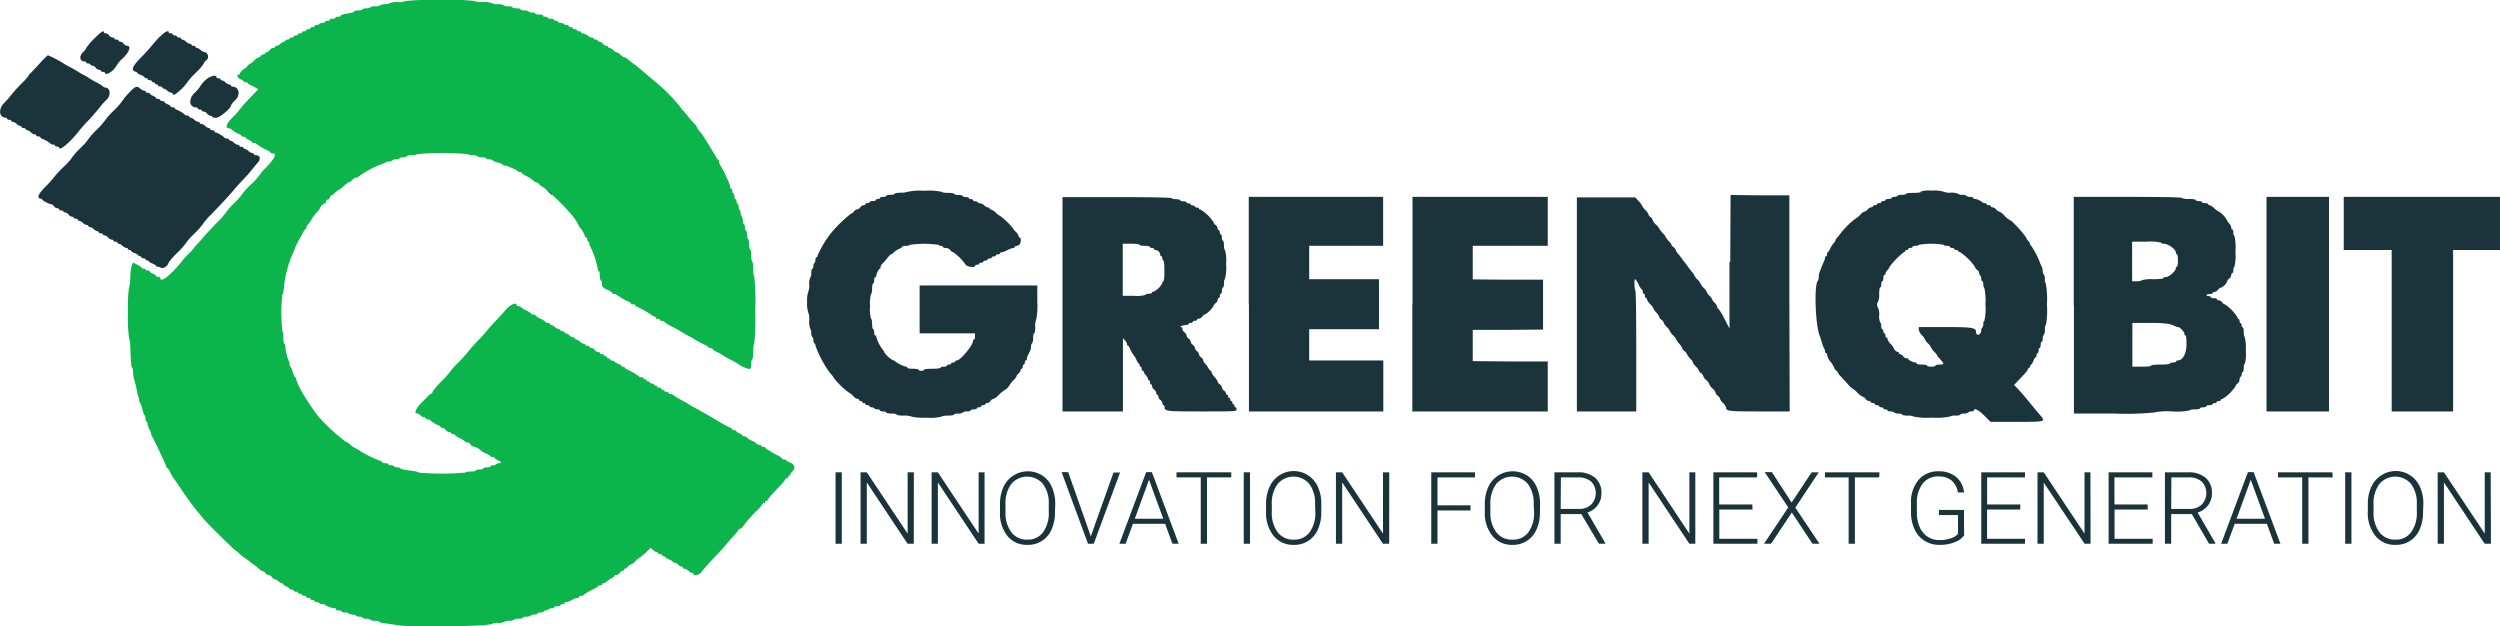 <svg id="svg" xmlns="http://www.w3.org/2000/svg" viewBox="0 0 400 100.23"><defs><style>.cls-1{fill:#0cb44c;}.cls-2,.cls-3{fill:#1b343c;}.cls-2{fill-rule:evenodd;}</style></defs><path class="cls-1" d="M126.39,74c-.32-.13-.59-.29-.59-.36s-.15-.14-.33-.14-.33-.06-.33-.14-.36-.32-.79-.54-.83-.44-.88-.48a3.48,3.48,0,0,0-.54-.33c-.25-.13-.46-.29-.46-.37s-.15-.14-.33-.14-.34-.08-.34-.17-.15-.16-.33-.16-.33-.06-.34-.13a2.36,2.36,0,0,0-.83-.53,2.47,2.47,0,0,1-.83-.54c0-.08-.15-.14-.33-.14s-.34-.06-.34-.14-.22-.24-.5-.36-.5-.27-.5-.35-.15-.15-.33-.15-.33-.07-.33-.16a.17.17,0,0,0-.15-.17,15.41,15.41,0,0,1-1.88-1c-2.2-1.3-2.68-1.58-3.81-2.18-.5-.27-1-.56-1.08-.63s-.62-.37-1.17-.67a11.27,11.27,0,0,1-1.26-.76,1,1,0,0,0-.54-.23c-.15,0-.28-.08-.28-.17s-.15-.16-.33-.16-.34-.08-.34-.17-.11-.17-.25-.17-.25-.07-.25-.16-.15-.17-.33-.17-.33-.08-.33-.17-.12-.16-.25-.16-.25-.08-.25-.17-.15-.17-.34-.17-.33-.07-.33-.16-.11-.17-.25-.17-.25-.08-.25-.17-.11-.16-.25-.16-.25-.08-.25-.17-.14-.17-.32-.17-.34,0-.37-.12a10.51,10.51,0,0,0-1.93-1.12c-.21-.1-.38-.23-.38-.3s-.11-.12-.25-.12-.25-.06-.25-.14-.26-.24-.58-.36-.59-.29-.59-.37-.15-.13-.33-.13-.33-.08-.33-.17-.12-.17-.25-.17-.25-.07-.25-.16S97,57,96.89,57s-.25-.08-.25-.17-.15-.16-.34-.16S96,56.59,96,56.5s-.13-.17-.3-.17a.8.8,0,0,1-.53-.33.82.82,0,0,0-.54-.33c-.16,0-.3-.08-.3-.17s-.15-.17-.33-.17-.33-.07-.33-.16-.12-.17-.26-.17a1.19,1.19,0,0,1-.61-.33,1.2,1.2,0,0,0-.58-.34c-.12,0-.22-.07-.22-.16s-.12-.17-.26-.17a1.23,1.23,0,0,1-.61-.33,1.2,1.2,0,0,0-.58-.34c-.12,0-.22-.07-.22-.16S90.15,53,90,53s-.33-.08-.33-.17-.12-.16-.26-.16a1.15,1.15,0,0,1-.61-.34,1.25,1.25,0,0,0-.58-.33.2.2,0,0,1-.22-.17c0-.09-.15-.16-.33-.16s-.34-.06-.34-.13a2.48,2.48,0,0,0-.83-.53,2.47,2.47,0,0,1-.83-.54c0-.08-.15-.14-.34-.14S85,50.27,85,50.2a2.31,2.31,0,0,0-.83-.54,2.47,2.47,0,0,1-.83-.54c0-.06-.16-.12-.34-.12s-.33-.08-.33-.17c0-.53-1-.12-1.7.68-.4.47-1.16,1.31-1.7,1.88S78.07,52.68,77.83,53a18.82,18.82,0,0,1-1.36,1.5,19.92,19.92,0,0,0-1.39,1.55,25.15,25.15,0,0,1-1.79,2A10.75,10.75,0,0,0,72,59.49,11.59,11.59,0,0,1,70.64,61a10.55,10.55,0,0,0-1.43,1.68c0,.17-.15.31-.22.31a2,2,0,0,0-.59.48l-1,1c-.84.88-1.18,1.65-.71,1.65a1.25,1.25,0,0,1,.58.33,1.19,1.19,0,0,0,.61.33c.14,0,.26.08.26.17s.14.17.32.17.34,0,.37.12a4.13,4.13,0,0,0,1.35.82c.16,0,.29.16.29.24s.13.15.3.15a.8.8,0,0,1,.53.33.82.82,0,0,0,.54.34c.16,0,.3.07.3.16s.15.17.33.17.33.06.33.14.36.32.8.54a3.44,3.44,0,0,1,.84.53c0,.07.19.12.34.12a.76.76,0,0,1,.52.34.8.8,0,0,0,.46.33,2.52,2.52,0,0,1,1.18.64,4,4,0,0,0,.89.49c.35.16.64.34.64.41s.15.13.33.13.34.06.34.14.22.24.5.36c.56.23.66.5.17.5a.55.55,0,0,0-.42.16.71.71,0,0,1-.51.17c-.23,0-.41.08-.41.17s-.26.16-.58.16-.59.08-.59.17-.26.17-.58.17-.58.07-.58.16-.37.17-.83.17a1.68,1.68,0,0,0-.92.17,42.82,42.82,0,0,1-7.34,0,2.55,2.55,0,0,0-.87-.25c-1.75-.24-2.05-.31-2.14-.45a.69.69,0,0,0-.49-.15.71.71,0,0,1-.5-.16.68.68,0,0,0-.51-.17c-.22,0-.4-.08-.4-.17s-.23-.16-.5-.16-.5-.08-.5-.17a.19.19,0,0,0-.21-.16,22.94,22.94,0,0,1-3.13-1.5,3,3,0,0,0-.45-.3l-.75-.42a2.68,2.68,0,0,1-.65-.5,1,1,0,0,0-.42-.29,2,2,0,0,1-.64-.43l-1-.79A35.06,35.06,0,0,1,51,66.71a36.8,36.8,0,0,1-2.42-3.54,12.23,12.23,0,0,1-1.25-2.62c0-.12-.06-.22-.13-.22s-.24-.37-.37-.83-.28-.83-.36-.83-.14-.18-.14-.39a.88.88,0,0,0-.12-.51,6.54,6.54,0,0,1-.54-2.23c0-.3-.08-.54-.17-.54s-.17-.44-.17-1a2.3,2.3,0,0,0-.16-1.09,26.34,26.34,0,0,1,0-5.75c.09,0,.19-.43.24-1a18.08,18.08,0,0,1,1.48-5.71c.1-.23.25-.6.34-.83a7.59,7.59,0,0,1,.34-.75c1-1.82,1.2-2.18,1.31-2.22a.3.3,0,0,0,.14-.27,1.13,1.13,0,0,1,.32-.54,4.48,4.48,0,0,0,.59-.88,5.52,5.52,0,0,1,.77-1,2,2,0,0,0,.49-.67A1.66,1.66,0,0,1,52,32.5c.07,0,.14-.11.14-.24a.44.44,0,0,1,.33-.34c.18-.06.33-.22.33-.35s.06-.24.13-.24a2.83,2.83,0,0,0,.69-.5,3.13,3.13,0,0,1,.67-.5,3.38,3.38,0,0,0,.73-.58,2.67,2.67,0,0,1,.79-.58,1.57,1.57,0,0,0,.6-.42c.23-.23.48-.38.56-.34a.12.12,0,0,0,.19,0A14.88,14.88,0,0,1,61,26.29c.23-.09.55-.23.71-.31a1.61,1.61,0,0,1,.61-.15.57.57,0,0,0,.43-.16.85.85,0,0,1,.58-.17.86.86,0,0,0,.59-.17c0-.09.32-.16.58-.16a.83.83,0,0,0,.58-.17,1.3,1.3,0,0,1,.77-.17,2.82,2.82,0,0,0,1-.17,44,44,0,0,1,8,0,1.48,1.48,0,0,0,.8.17,1.19,1.19,0,0,1,.73.17,1.24,1.24,0,0,0,.76.17c.36,0,.65.07.65.16s.23.17.5.17.5.06.5.14a1.82,1.82,0,0,0,.84.36,1.76,1.76,0,0,1,.83.36c0,.08.15.14.34.14a1.5,1.5,0,0,1,.62.16c.16.08.53.25.83.37s.54.27.54.34.15.13.34.13.33.06.33.14.33.31.74.52a5.46,5.46,0,0,1,1.08.7,1.11,1.11,0,0,0,.53.31.83.83,0,0,1,.46.31,3.19,3.19,0,0,0,.77.56,35,35,0,0,1,4,3.84,9.39,9.39,0,0,1,1.59,2.26.25.25,0,0,0,.12.22,4.13,4.13,0,0,1,.82,1.35c0,.16.16.29.24.29s.15.15.15.33.08.34.17.34.16.13.16.3a.83.83,0,0,0,.14.45A13.38,13.38,0,0,1,95.64,43c0,.2.07.36.16.36s.17.34.17.75.08.75.17.75.17.25.17.55c0,.48.09.58.83.93a2.18,2.18,0,0,1,.83.54c0,.08.14.15.32.15a.48.48,0,0,1,.37.12,9.94,9.94,0,0,0,1.93,1.12c.21.1.38.23.38.3s.15.13.33.13.34,0,.34.12.17.2.37.3a14.4,14.4,0,0,1,2.09,1.19,1.49,1.49,0,0,0,.54.3c.18.06.33.18.33.27s.15.15.33.15.34.08.34.17.15.16.33.16.33.06.33.13a4.37,4.37,0,0,0,1.13.71c.62.32,1.16.62,1.21.66a17.9,17.9,0,0,0,1.91,1.08,2,2,0,0,1,.42.26,19.56,19.56,0,0,0,2,1.07c.2.1.37.23.37.3s.15.13.34.13.33.06.33.15.36.31.79.52a4.77,4.77,0,0,1,.88.48,9.06,9.06,0,0,0,1.16.67,12.17,12.17,0,0,1,1.17.66,5,5,0,0,0,1.81.85c.31,0,.36-.1.36-.75,0-.41.07-.75.16-.75s.17-.53.17-1.25.07-1.25.17-1.25a37,37,0,0,0,.16-5.42,36.8,36.8,0,0,0-.16-5.41c-.1,0-.17-.5-.17-1.16a2.76,2.76,0,0,0-.17-1.26,2,2,0,0,1-.16-1c0-.5-.08-.91-.17-.91s-.17-.37-.17-.83-.07-.83-.16-.83-.17-.3-.17-.67-.07-.67-.17-.67-.16-.22-.16-.5-.08-.5-.17-.5-.17-.25-.17-.57a1.09,1.09,0,0,0-.16-.68.67.67,0,0,1-.17-.5.65.65,0,0,0-.17-.5.67.67,0,0,1-.16-.5.69.69,0,0,0-.17-.5.53.53,0,0,1-.17-.42c0-.18-.07-.33-.16-.33s-.17-.18-.17-.4-.07-.46-.17-.51a.57.57,0,0,1-.16-.43c0-.18-.08-.32-.17-.32s-.17-.13-.17-.28a4.22,4.22,0,0,0-.39-1.12c-.22-.47-.48-1-.58-1.27a10.22,10.22,0,0,0-.52-.92,2.29,2.29,0,0,1-.33-.79c0-.16-.07-.29-.13-.29s-.21-.17-.31-.38c-.2-.41-2.06-3.44-2.27-3.7l-.47-.57a1.66,1.66,0,0,1-.33-.53,1.46,1.46,0,0,0-.37-.52c-.21-.21-.72-.8-1.13-1.3a9.44,9.44,0,0,0-.87-1,.25.25,0,0,1-.13-.21,26.21,26.21,0,0,0-4-4.11L103.57,12c-.45-.39-1-.82-1.16-1a5.17,5.17,0,0,1-.54-.42,5.4,5.4,0,0,0-.56-.42c-.2-.14-.57-.42-.81-.63a2,2,0,0,0-.58-.37A.84.84,0,0,1,99.55,9c-.56-.5-.74-.63-.91-.63A1.28,1.28,0,0,1,98.1,8a1.25,1.25,0,0,0-.58-.33.2.2,0,0,1-.22-.17c0-.09-.13-.17-.29-.17A.79.79,0,0,1,96.47,7a.79.79,0,0,0-.54-.33c-.16,0-.29-.08-.29-.17s-.15-.17-.34-.17S95,6.26,95,6.17,94.82,6,94.64,6s-.34-.06-.34-.12-.81-.55-1.11-.55c-.12,0-.22-.07-.22-.16S92.82,5,92.64,5s-.34-.08-.34-.17-.15-.16-.33-.16-.33-.08-.33-.17-.15-.17-.34-.17S91,4.26,91,4.17,90.82,4,90.65,4a.57.57,0,0,1-.43-.17.72.72,0,0,0-.51-.16c-.22,0-.41-.08-.41-.17s-.15-.17-.33-.17-.33-.07-.33-.16S88.41,3,88.14,3s-.5-.08-.5-.17-.19-.16-.43-.16-.38-.07-.32-.17-.17-.17-.58-.17-.67-.07-.67-.16S85.42,2,85.15,2a.89.89,0,0,1-.6-.17c0-.09-.36-.16-.67-.16s-.58-.08-.58-.17-.3-.17-.66-.17S82,1.26,82,1.17,81.67,1,81.31,1a1.26,1.26,0,0,1-.76-.17,1.69,1.69,0,0,0-.91-.16A1.71,1.71,0,0,1,78.72.5,3.67,3.67,0,0,0,77.29.33C76.52.33,76,.26,76,.17A35.1,35.1,0,0,0,70.48,0a38.58,38.58,0,0,0-5.59.17,3,3,0,0,1-1.25.16A2.85,2.85,0,0,0,62.39.5a1.24,1.24,0,0,1-.75.17c-.36,0-.7.07-.75.16A1.5,1.5,0,0,1,60,1c-.4,0-.74.08-.74.17s-.3.16-.66.16S58,1.41,58,1.5s-.3.17-.67.17-.66.06-.66.15-.25.19-.54.24c-1.26.22-1.63.32-1.63.46s-.19.15-.42.15-.41.07-.41.16-.23.17-.51.17-.47.07-.41.17-.08.16-.32.16S52,3.41,52,3.5s-.18.17-.41.17a.72.72,0,0,0-.51.16.53.53,0,0,1-.42.17c-.18,0-.33.08-.33.17s-.15.16-.33.16-.33.08-.33.17-.15.17-.34.17-.33.07-.33.16-.15.17-.33.17-.34.08-.34.17-.15.16-.33.16-.33.08-.33.17-.15.17-.34.17-.33.07-.33.16-.15.17-.33.17-.34.08-.34.17-.15.16-.33.16-.33.08-.33.17a.2.2,0,0,1-.22.17,1.25,1.25,0,0,0-.58.33,1.19,1.19,0,0,1-.61.33c-.14,0-.26.08-.26.17s-.13.17-.3.17a.8.8,0,0,0-.53.33.77.77,0,0,1-.46.33c-.11,0-.21.07-.21.15s-.19.2-.42.25-.41.18-.41.27-.1.17-.23.17a1.86,1.86,0,0,0-.75.5,2.41,2.41,0,0,1-.64.5,1.56,1.56,0,0,0-.5.44c-.21.24-.38.4-.38.34s-.19.09-.42.32a1.48,1.48,0,0,0-.42.58c0,.09-.07.12-.16.07s-.17,0-.17.22.19.42.5.55.5.28.5.35.15.13.33.13.34.06.34.14.13.2.29.25a6.14,6.14,0,0,1,.83.41l.53.31L40,15.66c-.73.76-1.32,1.41-1.32,1.45A16.91,16.91,0,0,1,37,19c-.77.8-1,1.54-.39,1.54a.51.51,0,0,1,.38.12,4.31,4.31,0,0,0,1.35.83c.16.05.29.15.29.24s.15.14.33.14.33.07.33.15.23.24.5.35.5.28.5.36.15.14.32.14.35.06.38.13a9.82,9.82,0,0,0,1.93,1.12c.2.09.37.23.37.3s.15.12.34.12c.71,0,.34.79-1,2.21a5.75,5.75,0,0,0-1,1.13,11,11,0,0,1-1.42,1.58A11,11,0,0,0,38.8,31a10.74,10.74,0,0,1-1.33,1.5A10.74,10.74,0,0,0,36.14,34a10,10,0,0,1-1.29,1.47c-.71.73-1.56,1.64-1.88,2s-.9,1.05-1.29,1.46a6.75,6.75,0,0,0-.71.81,4.11,4.11,0,0,1-.62.7c-.35.34-1,1-1.38,1.53-1.83,2.22-3.33,3.34-3.33,2.49,0-.09-.15-.17-.34-.17s-.33-.06-.33-.14-.22-.24-.5-.36-.5-.27-.5-.35-.15-.15-.33-.15-.34-.07-.34-.16S23.15,43,23,43s-.33-.06-.33-.14-.3-.29-.67-.49L21.31,42l-.2.36a8.42,8.42,0,0,0-.27,2.08,6,6,0,0,1-.22,1.71A25.06,25.06,0,0,0,20.47,50a25.93,25.93,0,0,0,.14,3.83A8.89,8.89,0,0,1,20.86,56c.12,2.42.15,2.73.33,2.9a1.59,1.59,0,0,1,.11.7,4.36,4.36,0,0,0,.16,1.1A20.72,20.72,0,0,1,22,63a.93.93,0,0,0,.16.49.93.93,0,0,1,.11.49.7.7,0,0,0,.14.47,3,3,0,0,1,.36,1,3,3,0,0,0,.37,1,.76.76,0,0,1,.13.49.69.69,0,0,0,.17.5.53.53,0,0,1,.17.42,2.57,2.57,0,0,0,.33.9c.18.33.29.59.24.59s0,.21.15.46c.63,1.16,2.28,4.69,2.28,4.86s.05.18.12.18.23.16.71,1.1a3.29,3.29,0,0,0,.33.57c.05,0,.65.91,1.33,1.92s1.69,2.39,2.24,3.08L32.55,83c.39.5,4.39,4.48,4.89,4.86.3.23.71.57.91.76s.63.52.95.74.62.45.67.5a6.46,6.46,0,0,0,.67.5,6.47,6.47,0,0,1,.85.7.88.88,0,0,0,.5.3.76.76,0,0,1,.48.34A.79.79,0,0,0,43,92a.79.79,0,0,1,.5.33.75.75,0,0,0,.46.34,1.25,1.25,0,0,1,.58.33,1.25,1.25,0,0,0,.58.33c.12,0,.21.07.21.15s.23.24.5.35.5.28.5.36.15.14.34.14.33.08.33.17.15.17.33.17.34.07.34.16.15.17.33.17.33.08.33.17.15.16.34.16.33.08.33.17.15.17.33.17.34.07.34.16.15.17.33.17.33.08.33.17.15.16.33.16a.53.53,0,0,1,.42.17.71.71,0,0,0,.51.17c.23,0,.41,0,.41.12a3.52,3.52,0,0,0,1.59.54c.15,0,.22.08.16.17s.11.17.41.17.51.07.51.16.26.17.59.17.56.06.51.13.2.15.53.18.64.11.67.2.28.16.54.16.49.07.49.16.26.17.57.17a1.05,1.05,0,0,1,.68.17,1.28,1.28,0,0,0,.76.16c.36,0,.66.07.66.15s.39.2.87.25,1.4.18,2,.29c2.24.37,14.74.21,15.16-.2a2.5,2.5,0,0,1,1-.15,1.91,1.91,0,0,0,1-.17,1.22,1.22,0,0,1,.75-.17,1.24,1.24,0,0,0,.75-.16A1.26,1.26,0,0,1,83,99c.36,0,.66-.08.66-.17s.26-.16.57-.16a1.05,1.05,0,0,0,.68-.17.84.84,0,0,1,.59-.17c.27,0,.49-.07.49-.16s.23-.17.5-.17.5-.08.5-.17.15-.16.32-.16a.57.57,0,0,0,.43-.17.71.71,0,0,1,.51-.17c.22,0,.41-.07.41-.16s.22-.17.5-.17.5-.08.5-.17.15-.16.33-.16.33-.08.33-.17.12-.17.26-.17a1.64,1.64,0,0,0,.58-.16l.66-.34a1.64,1.64,0,0,1,.58-.16c.14,0,.26-.08.26-.17s.14-.17.32-.17.34,0,.37-.12a10.16,10.16,0,0,1,1.93-1.11c.21-.1.38-.24.38-.31s.15-.12.33-.12.33-.08.33-.17a.2.2,0,0,1,.22-.17,1.07,1.07,0,0,0,.54-.29,4.35,4.35,0,0,1,.79-.53c.25-.13.45-.29.45-.37s.14-.14.3-.14a.82.82,0,0,0,.54-.33.74.74,0,0,1,.45-.34c.12,0,.21-.07.21-.16A.2.2,0,0,1,100,91a.78.78,0,0,0,.45-.33.74.74,0,0,1,.47-.34,1.56,1.56,0,0,0,.7-.5,2.47,2.47,0,0,1,.56-.5,8.6,8.6,0,0,0,1.53-1.3l.41-.38.36.34a1.22,1.22,0,0,0,.59.34.19.19,0,0,1,.21.17c0,.09.15.17.34.17s.33.07.33.16.11.17.25.17.25.06.25.14.26.23.58.36.59.29.59.36.11.14.25.14a1.22,1.22,0,0,1,.62.33,1.2,1.2,0,0,0,.58.34c.12,0,.21.07.21.16s.12.17.26.17a1.26,1.26,0,0,1,.62.33,1.14,1.14,0,0,0,.57.34c.12,0,.22.07.22.16,0,.33.88.17,1.19-.21.81-1,1.48-1.71,2.48-2.77.59-.64,1.38-1.51,1.75-1.95s.91-1.06,1.21-1.38a3,3,0,0,0,.54-.71c0-.07.15-.17.33-.23s.33-.16.33-.23a21.46,21.46,0,0,1,2.46-2.8,5.71,5.71,0,0,0,.88-1.08c0-.09.07-.11.16,0s.17,0,.17-.17.08-.22.17-.17.16,0,.16-.07.36-.6,2-2.3a7.21,7.21,0,0,0,1-1.25c0-.08.08-.1.17,0s.17,0,.17-.16.07-.26.16-.26a.18.18,0,0,0,.17-.19,1,1,0,0,1,.35-.49C127.33,74.88,127.14,74.29,126.39,74Z"/><path id="path2" class="cls-2" d="M15,6.26A8.1,8.1,0,0,0,13.8,7.68a1.63,1.63,0,0,1-.5.65c-.69.65-.56,1.5.24,1.5.15,0,.26.08.26.17s.15.17.34.17.33.07.33.16.13.17.3.17a.8.8,0,0,1,.53.33.82.82,0,0,0,.54.34c.16,0,.3.07.3.16s.15.17.33.17.33.08.33.17.16.16.34.16a2.93,2.93,0,0,0,1.5-1.33,5.32,5.32,0,0,1,1-1.17c1.06-1,1.39-2,.7-2A.84.84,0,0,1,19.8,7a.8.8,0,0,0-.53-.33c-.17,0-.3-.08-.3-.17s-.15-.17-.33-.17-.34-.07-.34-.16S18.17,6,18,6a.79.79,0,0,1-.54-.33.78.78,0,0,0-.54-.34c-.16,0-.29-.07-.29-.16,0-.4-.5-.06-1.63,1.09m10.54-.37c-.45.47-1.07,1.17-1.36,1.54s-1.07,1.21-1.71,1.86q-1.89,1.89-.84,2.16c.18.05.33.14.33.21s.26.21.58.34.59.29.59.37.11.13.25.13.25.08.25.17.15.16.33.16.33.08.33.17.12.17.25.17.25.07.25.16.12.17.25.17.25.08.25.17.15.16.34.16.33.08.33.17a.2.2,0,0,0,.22.17,1.25,1.25,0,0,1,.58.33,1.19,1.19,0,0,0,.61.33c.14,0,.26.08.26.17s.12.17.26.17a7.51,7.51,0,0,0,2.07-2,11,11,0,0,1,1.33-1.49,8.33,8.33,0,0,0,1.34-1.55A.77.77,0,0,1,33,9.67c.53-.38.29-1.34-.33-1.34A1.28,1.28,0,0,1,32.1,8a1.25,1.25,0,0,0-.58-.33.2.2,0,0,1-.22-.17c0-.09-.15-.17-.33-.17s-.33-.07-.33-.16S30.52,7,30.38,7a1.19,1.19,0,0,1-.61-.33,1.2,1.2,0,0,0-.58-.34c-.12,0-.22-.07-.22-.16S28.82,6,28.64,6s-.34-.07-.34-.17-.15-.16-.33-.16-.33-.08-.33-.17-.15-.17-.34-.17S27,5.26,27,5.17c0-.41-.65-.08-1.42.72M6.39,10.11,4.85,11.76a1.72,1.72,0,0,0-.38.49A10.43,10.43,0,0,1,3.41,13.4c-.58.58-1.27,1.35-1.54,1.7A15.2,15.2,0,0,1,.68,16.46c-1,1-.83,2.37.24,2.37a.2.2,0,0,1,.22.17c0,.09.15.17.33.17s.33.07.33.16.12.17.26.17a1.26,1.26,0,0,1,.62.33,1.14,1.14,0,0,0,.57.34c.12,0,.22.07.22.16s.15.17.33.17.34.08.34.17.1.16.22.16a1.14,1.14,0,0,1,.57.34,1.26,1.26,0,0,0,.62.33c.14,0,.25.08.25.17s.15.16.34.16.33.07.33.15.13.19.29.24A4.31,4.31,0,0,1,8.11,23c0,.07.2.13.37.13s.32.07.32.16.15.17.34.17.33.08.33.17c0,.62,1.76-.86,3.17-2.67.32-.41.88-1.05,1.25-1.43.64-.65,1.49-1.62,2.29-2.62.2-.26.62-.73.92-1,.72-.75.53-1.91-.31-1.91a.71.71,0,0,1-.35-.21,5.58,5.58,0,0,0-.89-.55A12.34,12.34,0,0,1,14,12.33a5,5,0,0,0-.58-.32c-.28-.14-.8-.44-1.17-.68s-.89-.53-1.17-.66a9.57,9.57,0,0,1-.94-.54A17.27,17.27,0,0,0,7.66,8.84a11.9,11.9,0,0,0-1.27,1.27m26.33,2.83a5.55,5.55,0,0,0-.73.94,5.82,5.82,0,0,1-.88,1c-1,1-.85,2.31.32,2.31.11,0,.21.07.21.16s.15.17.33.17.33.08.33.17.14.16.3.16a.8.8,0,0,1,.54.34.8.8,0,0,0,.53.33c.17,0,.3.08.3.17s.26.16.59.16c.58,0,2.41-1.52,2.41-2a2.67,2.67,0,0,1,.67-.82c.89-.86.62-2.16-.46-2.17-.12,0-.21-.07-.21-.16s-.12-.17-.26-.17a1.23,1.23,0,0,1-.61-.33,1.2,1.2,0,0,0-.58-.34c-.12,0-.22-.07-.22-.16s-.15-.17-.33-.17-.33-.07-.33-.17c0-.53-1.27-.13-1.92.61M20.5,15a7.91,7.91,0,0,0-1,1.25,12,12,0,0,1-1.33,1.48,9.87,9.87,0,0,0-1.34,1.5,10.74,10.74,0,0,1-1.33,1.5,10.14,10.14,0,0,0-1.33,1.5,10.43,10.43,0,0,1-1.34,1.5,10,10,0,0,0-1.33,1.51,7.48,7.48,0,0,1-1.13,1.28A18.31,18.31,0,0,0,8.8,28.16a17.32,17.32,0,0,1-1.53,1.72c-1.16,1.18-1.4,1.75-.8,1.91.18,0,.33.14.33.2a3.17,3.17,0,0,0,1.39.68.78.78,0,0,1,.45.33.8.8,0,0,0,.53.33c.17,0,.3.08.3.17s.15.17.33.17.34.07.34.16.13.17.29.17a.79.79,0,0,1,.54.33.78.78,0,0,0,.54.34c.16,0,.29.07.29.16s.15.17.34.17.33.08.33.17.1.16.22.16a1.2,1.2,0,0,1,.58.34,1.19,1.19,0,0,0,.61.33c.14,0,.26.08.26.17s.11.16.25.16a1.17,1.17,0,0,1,.62.34,1.25,1.25,0,0,0,.58.33.19.19,0,0,1,.21.17c0,.09.15.16.34.16s.33.08.33.17.13.17.3.17a.8.8,0,0,1,.53.33.84.84,0,0,0,.54.33c.16,0,.3.08.3.17s.15.17.33.17.33.07.33.16.1.17.22.17a1.25,1.25,0,0,1,.58.33,1.19,1.19,0,0,0,.61.34c.14,0,.26.07.26.16s.11.17.25.17.25.06.25.14.26.23.58.36.59.29.59.37.11.13.25.13.25.08.25.17.15.16.33.16.33.08.33.17.12.17.25.17.25.06.25.13.27.24.59.37.58.29.58.36.11.14.25.14a1.32,1.32,0,0,1,.57.19c.31.2,1.18-.42,1.18-.84a12.51,12.51,0,0,1,1.42-1.6,11.57,11.57,0,0,0,1.41-1.59,11.06,11.06,0,0,1,1.34-1.5,10.14,10.14,0,0,0,1.33-1.5,10.72,10.72,0,0,1,1.29-1.49c1.79-1.85,3.31-3.5,3.75-4.07.21-.27.81-.92,1.33-1.46s1.16-1.26,1.42-1.6.67-.84.92-1.11c.61-.64.47-1.27-.28-1.27-.14,0-.26-.07-.26-.16s-.12-.17-.26-.17a1.19,1.19,0,0,1-.61-.33,1.2,1.2,0,0,0-.58-.34c-.12,0-.22-.07-.22-.16s-.15-.17-.33-.17-.34-.07-.34-.17-.11-.16-.25-.16a1.21,1.21,0,0,1-.62-.34,1.19,1.19,0,0,0-.57-.33c-.12,0-.22-.07-.22-.17s-.15-.16-.32-.16-.35-.06-.38-.13a4.24,4.24,0,0,0-1.34-.82c-.16,0-.3-.16-.3-.24s-.15-.15-.33-.15-.33-.07-.33-.16a.2.2,0,0,0-.22-.17,1.25,1.25,0,0,1-.58-.33,1.15,1.15,0,0,0-.61-.34c-.14,0-.26-.07-.26-.16s-.12-.17-.26-.17a1.23,1.23,0,0,1-.61-.33,1.2,1.2,0,0,0-.58-.34c-.12,0-.22-.07-.22-.16s-.14-.17-.32-.17a.5.5,0,0,1-.37-.12,4.31,4.31,0,0,0-1.35-.83c-.16-.05-.29-.15-.29-.24s-.15-.14-.33-.14-.34-.07-.34-.15-.22-.24-.5-.35-.5-.28-.5-.36-.15-.14-.33-.14-.33-.08-.33-.17-.15-.17-.34-.17-.33-.06-.33-.14-.22-.24-.5-.36S24,15.06,24,15s-.15-.15-.33-.15-.34-.07-.34-.16-.11-.17-.25-.17a1.26,1.26,0,0,1-.62-.33c-.56-.52-.82-.42-1.93.78M87.84,30.76c.25.26.48.44.52.4s-.17-.26-.45-.48l-.52-.4.45.48m57.3-.09c0,.09-.45.16-1,.16s-1,.08-1,.17-.3.17-.67.17-.67.07-.67.16-.22.17-.5.17-.5.08-.5.17-.15.16-.33.16-.33.08-.33.17-.23.17-.5.17-.5.07-.5.16-.15.17-.34.17-.33.08-.33.17-.13.16-.3.16a.78.78,0,0,0-.53.34.79.79,0,0,1-.5.33.76.76,0,0,0-.5.33.75.75,0,0,1-.46.34,21,21,0,0,0-3.06,2.94,16.1,16.1,0,0,0-2.32,3.81c0,.14-.07.25-.16.25s-.17.18-.17.4-.07.46-.17.51a.72.72,0,0,0-.16.51c0,.23-.08.41-.17.41s-.17.3-.17.66a1.28,1.28,0,0,1-.16.76,2.5,2.5,0,0,0-.17,1.16,2.42,2.42,0,0,1-.17,1.17,4.51,4.51,0,0,0-.16,1.58,4.55,4.55,0,0,0,.16,1.59,3,3,0,0,1,.17,1.33,3.17,3.17,0,0,0,.17,1.33,1.05,1.05,0,0,1,.16.67,1,1,0,0,0,.17.67.67.67,0,0,1,.17.5.69.69,0,0,0,.16.5.46.46,0,0,1,.17.38,17.63,17.63,0,0,0,2.36,4.42,3.48,3.48,0,0,1,.64.84,13.08,13.08,0,0,0,2.37,2.27,1.9,1.9,0,0,1,.63.5,1.56,1.56,0,0,0,.73.5c.15,0,.27.08.27.17s.11.17.25.17.25.07.25.16.11.17.25.17.25.08.25.17.15.16.33.16.34.08.34.17.14.17.32.17a.57.57,0,0,1,.43.16c.05.1.28.17.51.17s.4.08.4.17.23.16.5.16.5.08.5.17.38.17.84.17.83.07.83.16.5.17,1.16.17a3,3,0,0,1,1.26.17,8.87,8.87,0,0,0,2.42.16,7.29,7.29,0,0,0,2.33-.16c0-.1.44-.17,1-.17s1-.07,1-.17.29-.16.65-.16a1.21,1.21,0,0,0,.76-.17,1.05,1.05,0,0,1,.68-.17c.32,0,.57-.07.57-.16s.23-.17.5-.17.5-.07.5-.17.15-.16.34-.16.33-.08.33-.17.15-.17.33-.17.34-.07.34-.16.13-.17.29-.17a.79.79,0,0,0,.54-.33.74.74,0,0,1,.47-.34,2.39,2.39,0,0,0,.84-.62,5.27,5.27,0,0,1,1.05-.85,1.84,1.84,0,0,0,.66-.67,4.42,4.42,0,0,1,.69-.88,1.67,1.67,0,0,0,.46-.6,1,1,0,0,1,.33-.46,1,1,0,0,0,.33-.52c0-.13.08-.23.17-.23s.17-.15.17-.33.07-.34.16-.34.17-.15.17-.33.08-.33.17-.33.16-.12.16-.25a1.67,1.67,0,0,1,.17-.59l.33-.66a1.83,1.83,0,0,0,.17-.74.68.68,0,0,1,.17-.51,1.53,1.53,0,0,0,.16-.85c0-.4.08-.74.17-.74s.17-.46.17-1.07a2.68,2.68,0,0,1,.16-1.18,10.9,10.9,0,0,0,.17-2.76V45.67H147.14v7.66H156v.5c0,.28-.07.5-.17.5s-.16.12-.16.26c0,.64-2,3.08-2.57,3.08-.15,0-.27.07-.27.16s-.15.17-.33.17-.33.08-.33.17-.15.16-.34.16-.33.08-.33.17-.22.17-.5.17-.5.07-.5.16-.56.17-1.33.17-1.34.07-1.34.17-.18.16-.41.16-.42-.07-.42-.16-.41-.17-.92-.17-.91-.07-.91-.17-.11-.16-.24-.16a5.18,5.18,0,0,1-1.74-.88.28.28,0,0,0-.25-.12,3.83,3.83,0,0,1-1.44-1.29,1.11,1.11,0,0,0-.29-.47,6.14,6.14,0,0,1-1-2c0-.13-.08-.23-.17-.23s-.17-.23-.17-.5-.07-.5-.16-.5-.17-.38-.17-.84-.07-.83-.17-.83a5.48,5.48,0,0,1-.16-2,5.48,5.48,0,0,1,.16-2c.1,0,.17-.37.17-.83s.08-.84.17-.84.16-.22.16-.5.08-.5.17-.5a.19.19,0,0,0,.17-.21c0-.31.39-1.12.54-1.12s.12-.12.12-.26a1.25,1.25,0,0,1,.38-.63c.21-.21.56-.62.79-.91s.48-.53.56-.53a.88.88,0,0,0,.42-.31,2.92,2.92,0,0,1,.81-.54c.3-.13.54-.29.54-.36s.27-.13.59-.13.58-.07.58-.16a16.12,16.12,0,0,1,4.67,0c0,.09.15.16.33.16s.33.08.33.17.21.17.47.17a.92.92,0,0,1,.7.33.77.77,0,0,0,.46.33,8.41,8.41,0,0,1,2,2c.25.37,1.5.53,1.5.19,0-.09.15-.17.33-.17s.34-.07.34-.16.15-.17.33-.17.33-.07.33-.17.15-.16.34-.16.33-.08.33-.17.15-.17.33-.17.34-.07.34-.16.15-.17.33-.17.33-.07.33-.17.15-.16.34-.16.33-.08.33-.17.11-.17.25-.17.42-.07,1.21-.47a1.6,1.6,0,0,1,.62-.19c.14,0,.25-.08.25-.17s.12-.17.27-.17a.87.87,0,0,0,.5-.23c.27-.27.32-1.1.07-1.1a.2.2,0,0,1-.17-.22,1.74,1.74,0,0,0-.5-.75,2.83,2.83,0,0,1-.5-.63,11.75,11.75,0,0,0-2-1.9,2.17,2.17,0,0,1-.67-.5,2,2,0,0,0-.75-.5c-.12,0-.23-.07-.23-.17s-.11-.16-.25-.16a1.21,1.21,0,0,1-.62-.34,1.22,1.22,0,0,0-.65-.33.47.47,0,0,1-.39-.17.57.57,0,0,0-.43-.16c-.18,0-.32-.08-.32-.17s-.15-.17-.34-.17-.33-.07-.33-.16-.22-.17-.5-.17-.5-.07-.5-.17-.3-.16-.67-.16-.66-.08-.66-.17-.45-.17-1-.17-1-.07-1-.16a9.24,9.24,0,0,0-2.75-.17,9.19,9.19,0,0,0-2.75.17m162.16,0c0,.09-.5.16-1.16.16S305,30.91,305,31s-.3.17-.66.17a1.28,1.28,0,0,0-.76.16c-.05.1-.28.17-.51.17s-.4.08-.4.17-.23.16-.5.16-.5.08-.5.17-.15.17-.34.17-.33.07-.33.16-.15.17-.33.17-.34.08-.34.17-.15.16-.33.16-.33.08-.33.17-.14.17-.3.17a.84.84,0,0,0-.54.33.76.76,0,0,1-.47.33,1.64,1.64,0,0,0-.69.5,2.19,2.19,0,0,1-.57.5,12.3,12.3,0,0,0-2.6,2.5c-.23.31-.51.65-.62.77a.69.69,0,0,0-.21.36,1.23,1.23,0,0,1-.3.47,3.52,3.52,0,0,0-.54.86c-.14.3-.3.54-.37.54s-.13.15-.13.34-.07.33-.16.33-.17.11-.17.25a1.42,1.42,0,0,1-.15.54c-.08.16-.22.48-.31.71l-.35.88a2.86,2.86,0,0,0-.19.93,1.17,1.17,0,0,1-.15.62c-.62.66-.4,7.08.31,8.82.08.18.23.67.35,1.08a3.94,3.94,0,0,0,.35.91.81.81,0,0,1,.14.46c0,.17.08.3.17.3s.16.11.16.25a2.45,2.45,0,0,0,.62,1.21,3.69,3.69,0,0,1,.48.8c.15.32.34.57.42.57a.17.17,0,0,1,.15.18,2.3,2.3,0,0,0,.54.74c.3.31.81.87,1.13,1.24a3.16,3.16,0,0,0,.71.67,4.45,4.45,0,0,1,.81.67,2.75,2.75,0,0,0,.88.67.78.78,0,0,1,.43.33.78.78,0,0,0,.54.34c.16,0,.29.07.29.16s.15.17.34.17.33.08.33.17.15.16.33.16.34.08.34.17.15.17.33.17.33.07.33.16.15.17.34.17.33.08.33.17.22.16.49.16a.84.84,0,0,1,.59.17,1.05,1.05,0,0,0,.68.17c.32,0,.57.07.57.16s.41.17.91.17a2,2,0,0,1,1,.17,11.77,11.77,0,0,0,2.83.16,11.89,11.89,0,0,0,2.84-.16,1.68,1.68,0,0,1,.92-.17c.46,0,.83-.07.83-.17s.26-.16.57-.16a1.05,1.05,0,0,0,.68-.17.68.68,0,0,1,.51-.17c.22,0,.4-.07.4-.16,0-.46.78-.07,1.67.83l1,1h4.18c4.65,0,4.66,0,3.75-1.08-.75-.89-1.49-1.77-1.74-2.09-.9-1.09-1.48-1.77-1.93-2.22l-.5-.52.67-.7c1.1-1.14,1.59-1.72,1.59-1.89a.18.18,0,0,1,.17-.17c.09,0,.16-.11.16-.25s.06-.25.14-.25.24-.26.36-.58.29-.58.37-.58.13-.15.13-.34.08-.33.17-.33.17-.19.17-.42.07-.41.16-.41.17-.23.17-.5.08-.5.17-.5.16-.22.16-.49a.89.89,0,0,1,.17-.6,1.44,1.44,0,0,0,.17-.84c0-.41.07-.74.16-.74a12.62,12.62,0,0,0,.17-3.24,14.72,14.72,0,0,0-.17-3.34,1.26,1.26,0,0,1-.16-.75,1.2,1.2,0,0,0-.17-.75.71.71,0,0,1-.17-.51,1.85,1.85,0,0,0-.14-.7c-.08-.16-.23-.48-.32-.71A12.71,12.71,0,0,0,325,39.33c-.08,0-.15-.09-.15-.21a1.25,1.25,0,0,0-.33-.58,1.29,1.29,0,0,1-.33-.51,14.66,14.66,0,0,0-2-2.32,2,2,0,0,0-.68-.54,2.83,2.83,0,0,1-.8-.67,2.55,2.55,0,0,0-.87-.67.82.82,0,0,1-.47-.33.8.8,0,0,0-.53-.33c-.17,0-.3-.08-.3-.17s-.15-.17-.33-.17-.34-.07-.34-.16-.15-.17-.33-.17-.33-.06-.33-.12-.83-.55-1.2-.55c-.17,0-.3-.07-.3-.16s-.22-.17-.49-.17a.84.84,0,0,1-.6-.17c-.05-.09-.35-.16-.66-.16a1,1,0,0,1-.67-.17,2.56,2.56,0,0,0-1.17-.17,2.56,2.56,0,0,1-1.16-.16A5.47,5.47,0,0,0,309,30.5a4.11,4.11,0,0,0-1.74.17m-30.54,11.2,0,10.71L275.91,51a7.73,7.73,0,0,0-1-1.63c-.08,0-.15-.11-.15-.25a1.34,1.34,0,0,0-.41-.68,1.54,1.54,0,0,1-.42-.57,1.63,1.63,0,0,0-.42-.56,1.56,1.56,0,0,1-.41-.57,2.23,2.23,0,0,0-.5-.67,2.17,2.17,0,0,1-.5-.67,2.36,2.36,0,0,0-.5-.67,2.06,2.06,0,0,1-.5-.66,1.29,1.29,0,0,0-.3-.46,9.6,9.6,0,0,1-.7-.9c-.22-.32-.45-.62-.5-.67a7.7,7.7,0,0,1-.51-.67,9.25,9.25,0,0,0-.7-.9,1.13,1.13,0,0,1-.29-.51c0-.1-.15-.29-.34-.42s-.33-.3-.33-.38a.69.69,0,0,0-.21-.36,4.8,4.8,0,0,1-.79-1,.75.75,0,0,0-.21-.32,4.25,4.25,0,0,1-.79-1,2.37,2.37,0,0,0-.5-.57,1.64,1.64,0,0,1-.5-.69.76.76,0,0,0-.33-.47.77.77,0,0,1-.34-.43,1.89,1.89,0,0,0-.5-.71,2.53,2.53,0,0,1-.5-.66,2.85,2.85,0,0,0-.56-.75l-.56-.62H252.3V65.83h9.5V56.18c0-6.26-.05-9.7-.16-9.76s-.23-1.75,0-1.75a2.87,2.87,0,0,1,.53.83,2.31,2.31,0,0,0,.54.83c.07,0,.13.15.13.34s.08.33.17.33.17.15.17.33.07.34.16.34.17.1.17.22a1.91,1.91,0,0,0,.5.75,2.32,2.32,0,0,1,.5.65,3,3,0,0,0,.5.71,2.28,2.28,0,0,1,.5.76c0,.09.15.28.33.41s.34.32.34.43a2,2,0,0,0,.5.71,2.53,2.53,0,0,1,.5.66,2.17,2.17,0,0,0,.5.67,2.55,2.55,0,0,1,.5.65,2.68,2.68,0,0,0,.5.71,2.46,2.46,0,0,1,.5.76c0,.09.15.28.33.41s.33.3.33.37a3.69,3.69,0,0,0,.8,1.05.76.76,0,0,1,.2.37,2.22,2.22,0,0,0,.5.68,2.05,2.05,0,0,1,.5.69c0,.09.15.26.34.38a.67.67,0,0,1,.33.43,1.58,1.58,0,0,0,.5.69,1.64,1.64,0,0,1,.5.67,1.75,1.75,0,0,0,.5.67,1.55,1.55,0,0,1,.5.69.76.76,0,0,0,.33.47c.19.14.34.33.34.43a1.82,1.82,0,0,0,.5.71,2.12,2.12,0,0,1,.5.71c0,.61.36.65,5.32.65h4.85l-.05-17.29,0-17.29-4.71,0-4.7-.05-.05,10.71M170,48.67V65.83h9.67V54.1l.33.36a1.26,1.26,0,0,1,.33.62c0,.14.07.25.15.25s.19.14.24.3a6.1,6.1,0,0,0,.79,1.37,2.79,2.79,0,0,1,.34.63c.13.29.29.54.36.54s.12.11.12.25.08.25.17.25.17.15.17.33.07.33.16.33a.17.17,0,0,1,.17.18,1.32,1.32,0,0,0,.33.53,1.2,1.2,0,0,1,.34.58c0,.12.07.21.16.21s.17.15.17.34.08.33.17.33.16.13.16.3a.78.78,0,0,0,.34.53.84.84,0,0,1,.33.54c0,.16.08.3.17.3s.16.13.16.29a.78.78,0,0,0,.34.54.79.79,0,0,1,.33.54c0,.16.08.29.17.29s.16.12.16.27c0,.71.21.73,6,.73,5.4,0,5.51,0,5.51-.33s-.07-.33-.16-.33-.17-.11-.17-.25-.07-.25-.17-.25-.16-.11-.16-.25-.08-.25-.17-.25-.17-.11-.17-.25-.07-.25-.16-.25-.17-.11-.17-.25-.07-.25-.17-.25-.16-.1-.16-.22a.76.76,0,0,0-.34-.45.79.79,0,0,1-.33-.5.79.79,0,0,0-.33-.5c-.19-.13-.34-.32-.34-.41a2.28,2.28,0,0,0-.5-.76,2.28,2.28,0,0,1-.5-.79c0-.11-.06-.21-.13-.21s-.25-.2-.38-.45a3.06,3.06,0,0,0-.53-.73.9.9,0,0,1-.29-.51.76.76,0,0,0-.33-.47.77.77,0,0,1-.34-.5.76.76,0,0,0-.33-.5.79.79,0,0,1-.33-.5.75.75,0,0,0-.34-.5.79.79,0,0,1-.33-.5.76.76,0,0,0-.33-.5.77.77,0,0,1-.34-.5.76.76,0,0,0-.33-.5.82.82,0,0,1-.33-.54c0-.16-.1-.3-.21-.3-.43,0,.3-.32.75-.33.25,0,.46-.07.46-.17s.15-.16.33-.16.33-.08.33-.17.15-.17.34-.17.33-.07.33-.16.13-.17.3-.17a.8.8,0,0,0,.53-.33c.14-.19.33-.34.44-.34a3.94,3.94,0,0,0,1.4-1.41c0-.1.15-.29.33-.42a.79.79,0,0,0,.33-.54c0-.16.08-.29.17-.29s.17-.15.17-.34.07-.33.16-.33.17-.22.17-.5.08-.5.17-.5.16-.29.16-.66a1.26,1.26,0,0,1,.17-.76,8.18,8.18,0,0,0,.17-2.34A6.58,6.58,0,0,0,196,40c-.09,0-.17-.34-.17-.75s-.07-.75-.16-.75-.17-.22-.17-.5-.07-.5-.17-.5-.16-.15-.16-.33-.08-.34-.17-.34-.17-.13-.17-.29a.79.79,0,0,0-.33-.54.77.77,0,0,1-.33-.46,6.64,6.64,0,0,0-2.08-2c-.14,0-.26-.07-.26-.17s-.15-.16-.33-.16-.33-.08-.33-.17-.15-.17-.34-.17-.33-.07-.33-.16-.15-.17-.33-.17-.34-.07-.34-.17-.22-.16-.5-.16-.5-.08-.5-.17-.3-.17-.66-.17-.67-.07-.67-.16-3-.17-8.75-.17H170V48.67m29.83,0V65.83h21.5V57.67H209.47v-5h11.17v-8H209.47V39.33H221.3V31.5H199.8V48.67m26.17,0V65.83h21.67l0-4,0-4-6,0-6-.05v-5l5.62,0,5.63-.05V44.75l-5.63,0-5.62-.05V39.33h12V31.5H226V48.67m105.83.16V66.17h6.42a47.7,47.7,0,0,0,6.42-.17,10.19,10.19,0,0,1,2.83-.17,10.49,10.49,0,0,0,2.83-.16c0-.09.38-.17.84-.17s.83-.07.83-.17.23-.16.5-.16.5-.08.5-.17.23-.17.5-.17.5-.07.5-.16.15-.17.33-.17.34-.07.34-.17.15-.16.33-.16.33-.08.33-.17.12-.17.26-.17a6.64,6.64,0,0,0,2.08-2,.8.8,0,0,1,.33-.46.85.85,0,0,0,.33-.61.64.64,0,0,1,.17-.47.57.57,0,0,0,.17-.43c0-.17.07-.32.16-.32s.17-.3.17-.67.08-.66.17-.66a5.86,5.86,0,0,0,.16-2.08,7.76,7.76,0,0,0-.16-2.17,1.5,1.5,0,0,1-.17-.85c0-.4-.07-.74-.17-.74s-.16-.15-.16-.33-.08-.33-.17-.33-.17-.15-.17-.34-.07-.33-.16-.33-.17-.11-.17-.25a6.64,6.64,0,0,0-2-2.08.75.75,0,0,1-.46-.34.79.79,0,0,0-.54-.33c-.16,0-.29-.07-.29-.17s-.23-.16-.5-.16-.5-.08-.5-.17-.15-.17-.34-.17-.33-.07-.33-.16.23-.17.5-.17.5-.07.5-.17.13-.16.3-.16a.78.78,0,0,0,.53-.34.8.8,0,0,1,.46-.33,1.84,1.84,0,0,0,1-1,.75.75,0,0,1,.34-.46A.79.79,0,0,0,357,44c0-.16.08-.29.17-.29s.16-.23.16-.5.08-.5.17-.5a8.1,8.1,0,0,0,.17-2.5,8,8,0,0,0-.17-2.5c-.09,0-.17-.23-.17-.5s-.07-.5-.16-.5-.17-.14-.17-.3a1.21,1.21,0,0,0-.33-.66,1.37,1.37,0,0,1-.34-.5A4,4,0,0,0,355,33.83a2,2,0,0,1-.71-.5,2,2,0,0,0-.75-.5c-.12,0-.23-.07-.23-.16s-.22-.17-.5-.17-.5-.07-.5-.17-.22-.16-.5-.16-.5-.08-.5-.17-.47-.17-1.07-.17a2.68,2.68,0,0,1-1.18-.16c-.06-.11-3.14-.17-8.67-.17H331.8V48.83m30.84-.16V65.83h10V31.5h-10V48.67M375,35.75V40h7.67V65.83h9.83V40H400V31.5H375v4.25M345.8,38.83c0,.1.19.17.42.17.71,0,1.92.89,1.92,1.41,0,.14.07.26.16.26s.17.44.17,1-.07,1-.17,1-.16.11-.16.25c0,.42-1.11,1.41-1.58,1.41-.23,0-.42.08-.42.17s-.67.17-1.66.17a5.45,5.45,0,0,0-1.76.16,1.4,1.4,0,0,1-.84.17h-.74V38.67h2.33a7.29,7.29,0,0,1,2.33.16m-163.5.34c0,.09.38.16.84.16s.83.08.83.17.15.17.33.17.34.07.34.16.12.17.26.17a.85.85,0,0,1,.74.74c0,.14.07.26.16.26s.17.15.17.33.08.34.17.34.16.66.16,1.66-.06,1.67-.16,1.67-.17.12-.17.26a2.93,2.93,0,0,1-1.41,1.41c-.14,0-.26.07-.26.16s-.22.17-.5.17-.5.08-.5.17a4.64,4.64,0,0,1-1.83.16h-1.83V39H181c.78,0,1.33.07,1.33.17m128.67,0c0,.09.23.16.5.16s.5.08.5.17.15.17.33.17.34.07.34.16.15.17.33.17.33.08.33.17.12.16.26.16A9.09,9.09,0,0,1,316,42.71a.77.77,0,0,0,.33.46.78.78,0,0,1,.34.52.49.49,0,0,0,.16.39.67.67,0,0,1,.17.51c0,.23.08.41.17.41s.16.22.16.49a.84.84,0,0,0,.17.59,10.44,10.44,0,0,1,.17,2.68,8.46,8.46,0,0,1-.17,2.57c-.09,0-.17.22-.17.49a.9.9,0,0,1-.16.6.56.56,0,0,0-.17.44c0,.71-.81,1-.83.29s-.46-.82-4.9-.82H307v.4a1.81,1.81,0,0,0,.5.91,2.17,2.17,0,0,1,.5.67,2.23,2.23,0,0,0,.5.66,2.17,2.17,0,0,1,.5.67,2.36,2.36,0,0,0,.5.67,2.57,2.57,0,0,1,.5.62.74.74,0,0,0,.21.31c.94,1,.95,1.09.12,1.09-.36,0-.66.08-.66.17s-.3.17-.67.17-.67-.08-.67-.17-.37-.17-.83-.17-.83-.07-.83-.16a.2.2,0,0,0-.22-.17c-.31,0-1.11-.39-1.11-.54s-.14-.13-.3-.13a.79.79,0,0,1-.54-.33.78.78,0,0,0-.45-.33.2.2,0,0,1-.22-.17.18.18,0,0,0-.17-.17,1,1,0,0,1-.66-.63,2.05,2.05,0,0,0-.5-.67,1.89,1.89,0,0,1-.5-.78c0-.14-.07-.25-.17-.25s-.16-.15-.16-.33-.08-.34-.17-.34-.17-.15-.17-.33-.07-.33-.16-.33-.17-.22-.17-.49a.84.84,0,0,0-.17-.6,2.56,2.56,0,0,1-.16-1.16,2.56,2.56,0,0,0-.17-1.17.82.82,0,0,1,0-1,2.62,2.62,0,0,0,.17-1.18c0-.6.07-1.07.16-1.07s.17-.22.17-.5.08-.5.17-.5.16-.22.16-.5.08-.5.17-.5a.2.2,0,0,0,.17-.22,1.19,1.19,0,0,1,.33-.57,1.31,1.31,0,0,0,.33-.52,12.07,12.07,0,0,1,2.32-2.36.17.17,0,0,0,.18-.16c0-.09.12-.17.25-.17s.25-.07.25-.17.15-.16.34-.16.33-.08.33-.17.23-.17.5-.17.5-.07.5-.16a11.85,11.85,0,0,1,4,0m36.16,12.68c.32.11.72.26.88.34a1.34,1.34,0,0,0,.47.14c.27,0,1,.79,1,1.08s.08.26.17.26.16.58.16,1.42c0,1.48-.6,2.58-1.41,2.58-.14,0-.25.07-.25.16s-.23.17-.5.17-.5.08-.5.17-.61.16-1.5.16-1.5.07-1.5.17-.61.17-1.5.17h-1.5v-7h2.69a20.55,20.55,0,0,1,3.3.18"/><path class="cls-3" d="M134.69,87h-1V75.57h1Z"/><path class="cls-3" d="M146.21,87h-1l-6.52-9.81V87h-1V75.57h1l6.53,9.81V75.57h1Z"/><path class="cls-3" d="M157.53,87h-.95l-6.52-9.81V87h-1V75.57h1l6.52,9.81V75.57h.95Z"/><path class="cls-3" d="M168.8,81.92a6.73,6.73,0,0,1-.54,2.78,4.06,4.06,0,0,1-3.87,2.48,4,4,0,0,1-3.21-1.43A5.77,5.77,0,0,1,160,81.87V80.69a6.55,6.55,0,0,1,.55-2.77,4.3,4.3,0,0,1,6.17-1.87,4.09,4.09,0,0,1,1.55,1.8,6.66,6.66,0,0,1,.57,2.7Zm-1-1.25a5.08,5.08,0,0,0-.93-3.24,3.32,3.32,0,0,0-5.06,0,5.19,5.19,0,0,0-.93,3.29v1.2a5.13,5.13,0,0,0,.93,3.23,3.06,3.06,0,0,0,2.54,1.19,3,3,0,0,0,2.54-1.18,5.19,5.19,0,0,0,.91-3.27Z"/><path class="cls-3" d="M174.46,85.61l.07.24.07-.24,3.56-10h1.05L175,87h-.92l-4.22-11.46h1.05Z"/><path class="cls-3" d="M186.42,83.81h-5.15L180.1,87h-1l4.29-11.46h.91L188.59,87h-1ZM181.57,83h4.55l-2.28-6.24Z"/><path class="cls-3" d="M197,76.38h-3.88V87h-1V76.38h-3.88v-.81H197Z"/><path class="cls-3" d="M200,87h-1V75.57h1Z"/><path class="cls-3" d="M211.41,81.92a6.73,6.73,0,0,1-.54,2.78A4.06,4.06,0,0,1,207,87.18a4,4,0,0,1-3.21-1.43,5.82,5.82,0,0,1-1.22-3.88V80.69a6.55,6.55,0,0,1,.55-2.77,4.22,4.22,0,0,1,7.72-.07,6.35,6.35,0,0,1,.57,2.7Zm-1-1.25a5.14,5.14,0,0,0-.92-3.24,3.32,3.32,0,0,0-5.06,0,5.13,5.13,0,0,0-.94,3.29v1.2a5.13,5.13,0,0,0,.93,3.23A3.08,3.08,0,0,0,207,86.34a3,3,0,0,0,2.54-1.18,5.19,5.19,0,0,0,.91-3.27Z"/><path class="cls-3" d="M222.27,87h-1l-6.52-9.81V87h-1V75.57h1l6.53,9.81V75.57h1Z"/><path class="cls-3" d="M235.28,81.67H230V87h-1V75.57h7v.81H230v4.47h5.29Z"/><path class="cls-3" d="M246.39,81.92a6.73,6.73,0,0,1-.54,2.78A4.06,4.06,0,0,1,242,87.18a4,4,0,0,1-3.21-1.43,5.77,5.77,0,0,1-1.22-3.88V80.69a6.55,6.55,0,0,1,.55-2.77,4.3,4.3,0,0,1,6.17-1.87,4.09,4.09,0,0,1,1.55,1.8,6.66,6.66,0,0,1,.57,2.7Zm-1-1.25a5.08,5.08,0,0,0-.93-3.24,3.32,3.32,0,0,0-5.06,0,5.19,5.19,0,0,0-.94,3.29v1.2a5.13,5.13,0,0,0,.94,3.23A3.06,3.06,0,0,0,242,86.34a3,3,0,0,0,2.54-1.18,5.19,5.19,0,0,0,.91-3.27Z"/><path class="cls-3" d="M253,82.25h-3.29V87h-1V75.57h3.68a4.2,4.2,0,0,1,2.84.88,3.13,3.13,0,0,1,1,2.49,3.1,3.1,0,0,1-.64,1.94A3.23,3.23,0,0,1,254,82l2.83,4.88V87h-1Zm-3.29-.82h2.93a2.71,2.71,0,0,0,1.94-.69,2.66,2.66,0,0,0,0-3.69,3.17,3.17,0,0,0-2.14-.67h-2.7Z"/><path class="cls-3" d="M271.25,87h-.95l-6.52-9.81V87h-1V75.57h1l6.52,9.81V75.57h.95Z"/><path class="cls-3" d="M280.4,81.53h-5.31v4.68h6.1V87h-7.05V75.57h7v.81h-6.07v4.33h5.31Z"/><path class="cls-3" d="M286.66,80.41l3.2-4.84H291l-3.75,5.65L291.12,87H290l-3.31-5-3.32,5h-1.13l3.88-5.81-3.77-5.65h1.15Z"/><path class="cls-3" d="M300.67,76.38h-3.89V87h-1V76.38H292v-.81h8.72Z"/><path class="cls-3" d="M314.26,85.66a3.27,3.27,0,0,1-1.57,1.12,6.64,6.64,0,0,1-2.38.4,4.37,4.37,0,0,1-2.36-.64,4.23,4.23,0,0,1-1.61-1.83,6.31,6.31,0,0,1-.58-2.71V80.56a5.56,5.56,0,0,1,1.2-3.77,4,4,0,0,1,3.2-1.38,4.22,4.22,0,0,1,2.82.9,3.76,3.76,0,0,1,1.27,2.48h-1a3,3,0,0,0-1-1.91,3.2,3.2,0,0,0-2.1-.65,3.08,3.08,0,0,0-2.52,1.14,5,5,0,0,0-.93,3.22V82a5.77,5.77,0,0,0,.44,2.31,3.55,3.55,0,0,0,1.26,1.55,3.3,3.3,0,0,0,1.89.55,5.26,5.26,0,0,0,2.13-.39,2.24,2.24,0,0,0,.86-.61v-3h-3.05v-.82h4Z"/><path class="cls-3" d="M323.24,81.53h-5.31v4.68H324V87H317V75.57h7v.81h-6.06v4.33h5.31Z"/><path class="cls-3" d="M334.49,87h-.95L327,77.22V87h-1V75.57h1l6.52,9.81V75.57h.95Z"/><path class="cls-3" d="M343.64,81.53h-5.31v4.68h6.1V87h-7.05V75.57h7v.81h-6.07v4.33h5.31Z"/><path class="cls-3" d="M350.69,82.25h-3.3V87h-1V75.57h3.68a4.2,4.2,0,0,1,2.84.88,3.13,3.13,0,0,1,1,2.49,3.1,3.1,0,0,1-.64,1.94A3.27,3.27,0,0,1,351.62,82l2.83,4.88V87h-1Zm-3.3-.82h2.94a2.71,2.71,0,0,0,1.94-.69,2.66,2.66,0,0,0,0-3.69,3.17,3.17,0,0,0-2.14-.67h-2.71Z"/><path class="cls-3" d="M362.7,83.81h-5.15L356.38,87h-1l4.29-11.46h.91L364.87,87h-1ZM357.85,83h4.55l-2.28-6.24Z"/><path class="cls-3" d="M373.23,76.38h-3.88V87h-1V76.38h-3.88v-.81h8.72Z"/><path class="cls-3" d="M376.23,87h-1V75.57h1Z"/><path class="cls-3" d="M387.69,81.92a6.73,6.73,0,0,1-.54,2.78,4.06,4.06,0,0,1-3.87,2.48,4,4,0,0,1-3.21-1.43,5.82,5.82,0,0,1-1.22-3.88V80.69a6.55,6.55,0,0,1,.55-2.77A4.21,4.21,0,0,1,381,76.06a4.22,4.22,0,0,1,6.17,1.79,6.35,6.35,0,0,1,.57,2.7Zm-1-1.25a5.14,5.14,0,0,0-.92-3.24,3.32,3.32,0,0,0-5.06,0,5.13,5.13,0,0,0-.94,3.29v1.2a5.13,5.13,0,0,0,.93,3.23,3.08,3.08,0,0,0,2.54,1.19,3,3,0,0,0,2.54-1.18,5.19,5.19,0,0,0,.91-3.27Z"/><path class="cls-3" d="M398.55,87h-1l-6.52-9.81V87h-1V75.57h1l6.53,9.81V75.57h.95Z"/></svg>